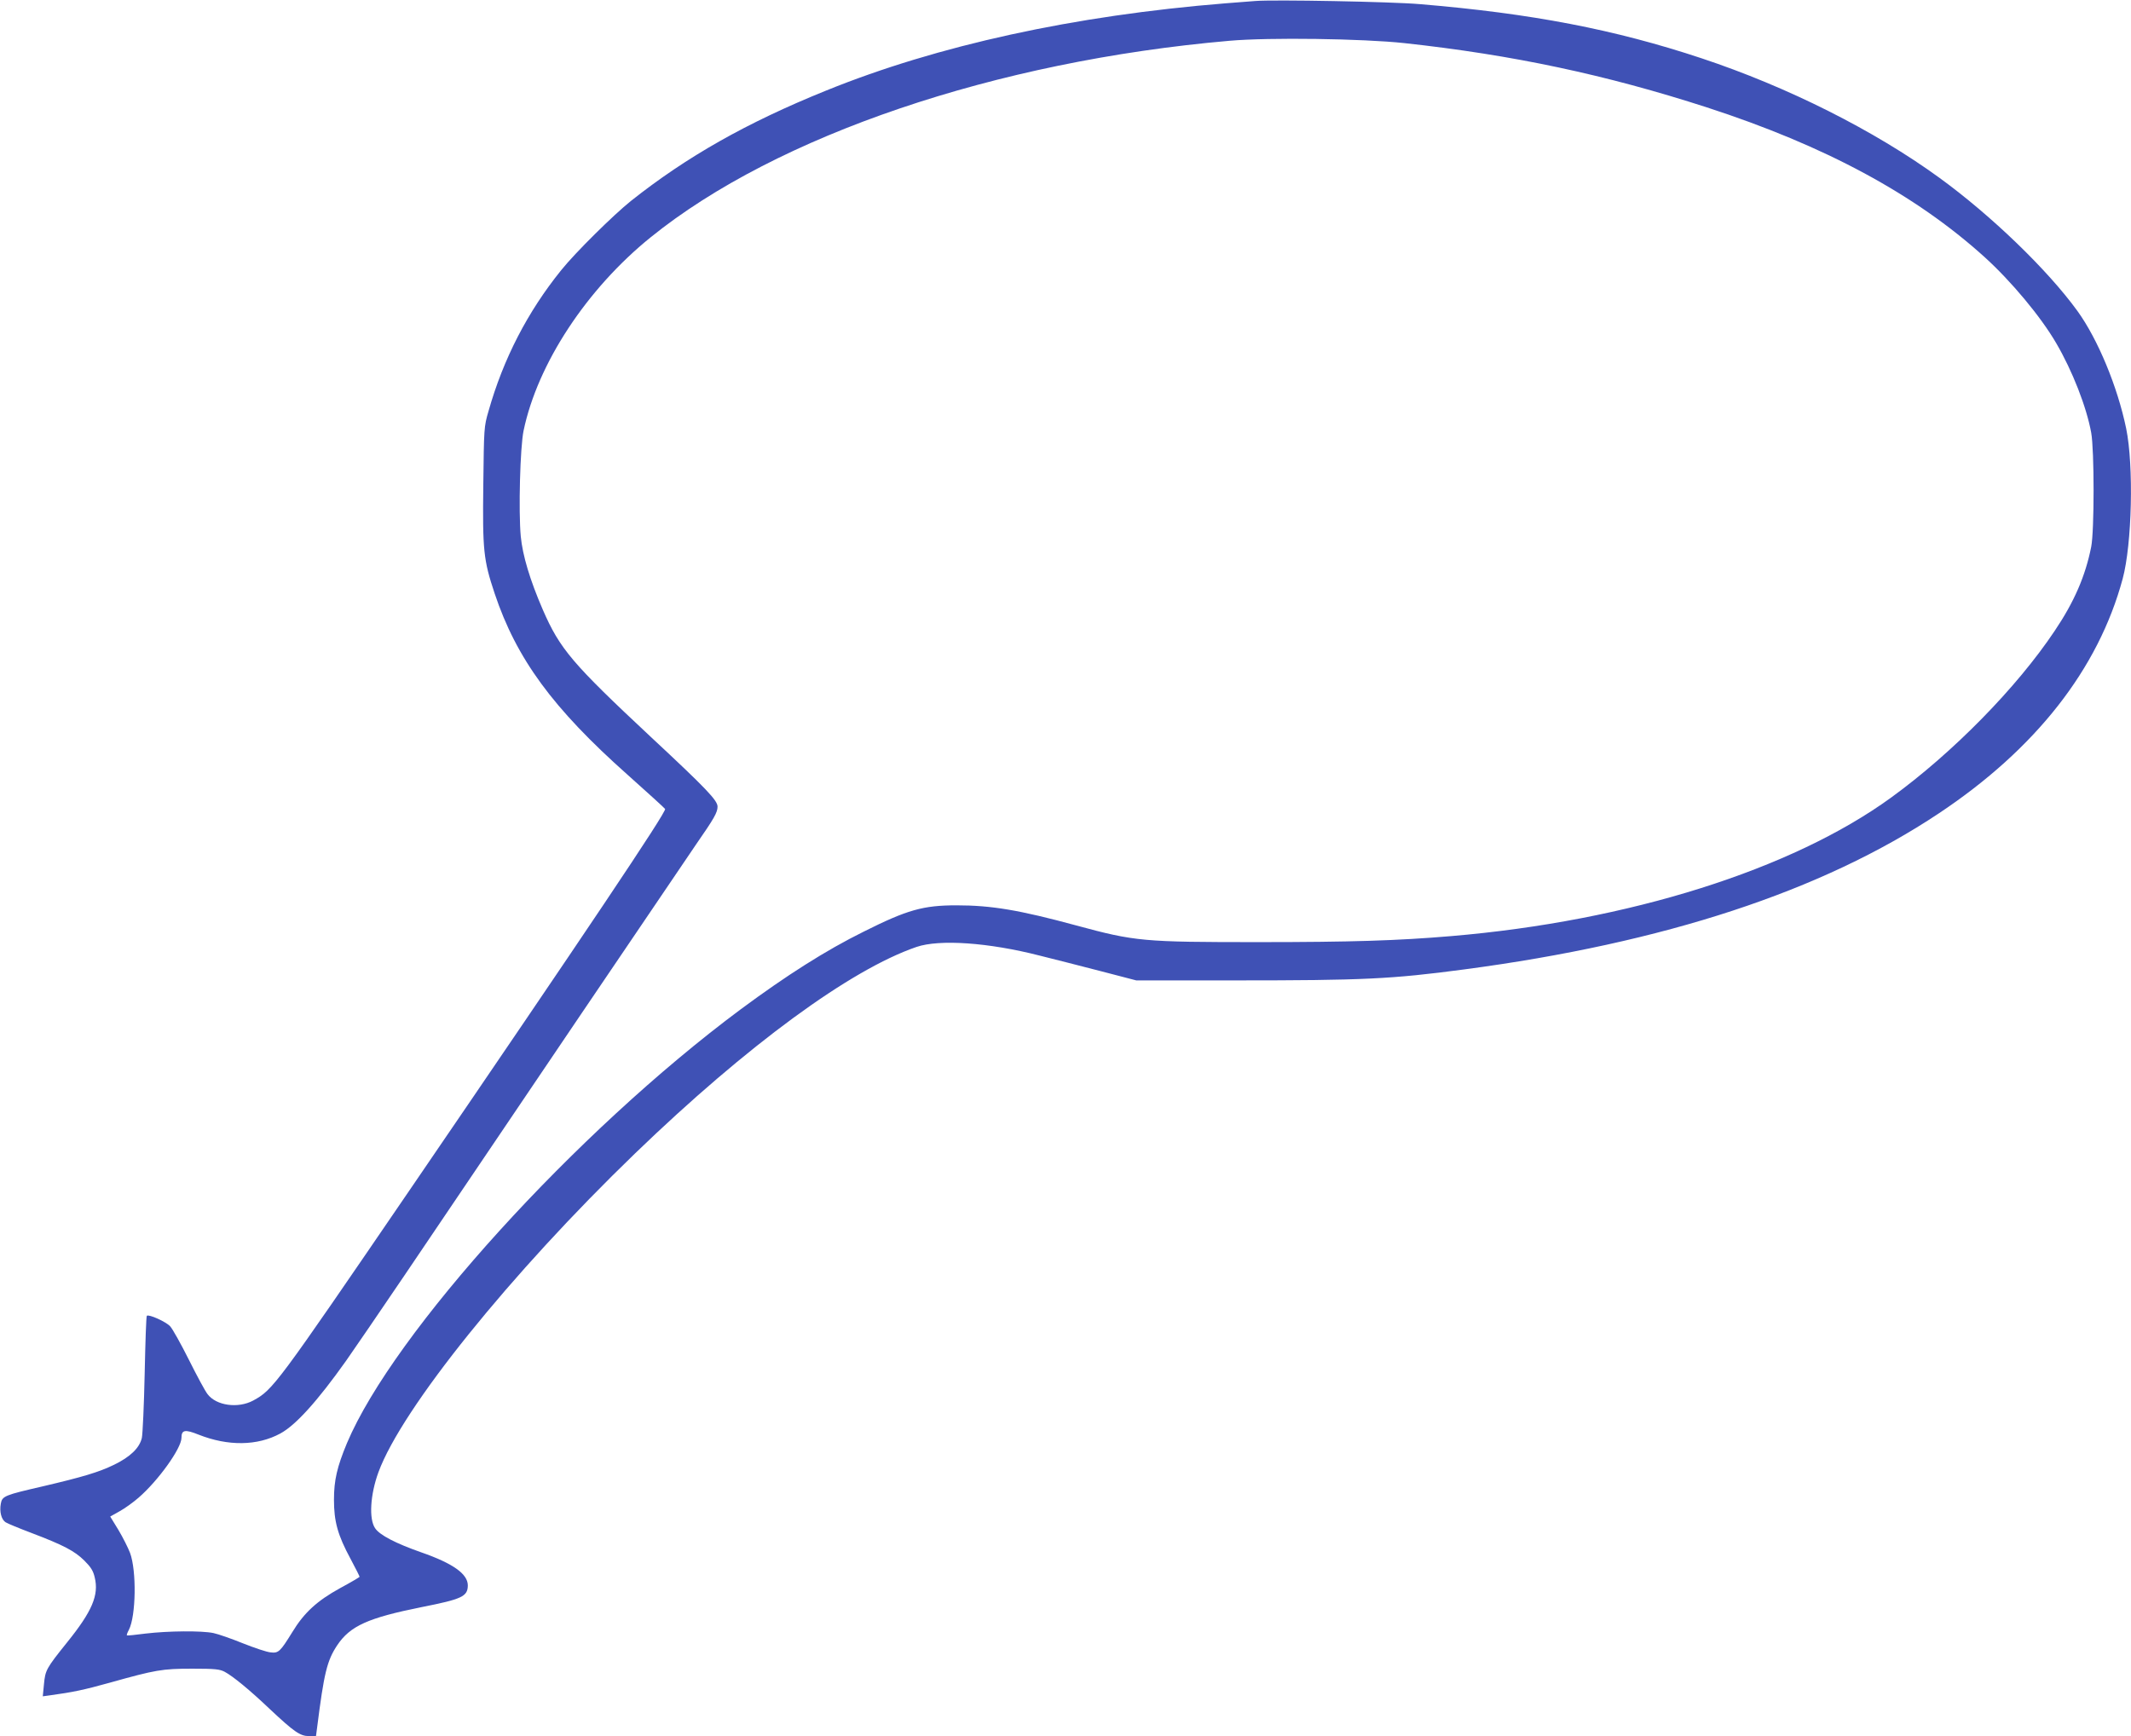<?xml version="1.0" standalone="no"?>
<!DOCTYPE svg PUBLIC "-//W3C//DTD SVG 20010904//EN"
 "http://www.w3.org/TR/2001/REC-SVG-20010904/DTD/svg10.dtd">
<svg version="1.0" xmlns="http://www.w3.org/2000/svg"
 width="1280pt" height="1043pt" viewBox="0 0 1280 1043"
 preserveAspectRatio="xMidYMid meet">
<g transform="translate(0,1043) scale(0.1,-0.1)"
fill="#3f51b5" stroke="none">
<path d="M7540 10424 c-25 -2 -106 -8 -180 -14 -906 -73 -1728 -252 -2400
-525 -475 -192 -836 -397 -1170 -662 -105 -84 -335 -311 -419 -416 -202 -250
-348 -533 -437 -848 -27 -92 -27 -102 -31 -440 -5 -395 1 -453 68 -654 131
-392 349 -690 799 -1090 120 -107 222 -200 225 -205 10 -16 -475 -739 -1538
-2295 -800 -1171 -817 -1194 -936 -1259 -91 -49 -222 -31 -274 38 -14 17 -64
110 -112 206 -48 96 -99 187 -113 202 -26 28 -129 74 -140 63 -4 -3 -9 -160
-13 -348 -4 -188 -12 -362 -17 -386 -14 -60 -70 -114 -167 -161 -93 -45 -187
-73 -430 -130 -226 -52 -242 -58 -250 -103 -9 -49 3 -95 28 -112 12 -8 83 -37
157 -65 192 -73 258 -108 316 -165 40 -40 54 -62 63 -102 26 -106 -16 -204
-166 -390 -126 -157 -131 -167 -139 -252 l-7 -72 44 6 c138 19 201 32 359 76
275 77 314 84 495 84 137 0 165 -3 195 -19 50 -27 149 -108 271 -224 146 -137
182 -162 235 -162 l42 0 7 53 c41 324 59 400 120 492 78 117 185 165 508 230
243 48 276 64 277 130 0 69 -88 132 -280 199 -154 54 -250 104 -277 145 -38
56 -29 202 20 336 140 382 794 1194 1542 1916 674 650 1293 1104 1690 1240
137 47 432 27 740 -52 83 -20 247 -63 365 -93 l215 -56 595 0 c769 0 939 8
1375 66 1201 159 2149 470 2850 937 583 388 959 868 1105 1410 56 208 67 678
21 903 -52 251 -170 536 -293 706 -179 247 -518 574 -829 800 -392 285 -911
546 -1429 718 -521 173 -1019 269 -1690 325 -172 15 -881 28 -990 19z m895
-253 c653 -71 1211 -190 1817 -386 709 -230 1251 -522 1668 -899 160 -145 338
-358 431 -518 97 -166 182 -383 210 -538 19 -105 19 -588 0 -685 -35 -176
-102 -331 -220 -506 -228 -341 -611 -731 -981 -1000 -597 -434 -1577 -743
-2645 -833 -319 -27 -598 -36 -1156 -36 -692 0 -740 4 -1094 100 -343 93 -510
121 -720 121 -200 0 -296 -27 -557 -158 -227 -112 -464 -263 -738 -466 -990
-736 -2086 -1943 -2366 -2607 -59 -142 -78 -222 -78 -340 0 -130 22 -212 100
-356 30 -56 54 -104 54 -107 0 -2 -52 -33 -117 -68 -138 -76 -216 -147 -287
-264 -73 -118 -83 -128 -131 -122 -23 2 -97 27 -165 54 -69 28 -149 56 -178
62 -72 15 -273 13 -407 -3 -60 -8 -111 -13 -113 -11 -2 2 3 17 12 33 43 83 47
356 7 463 -12 31 -43 93 -70 138 l-49 80 57 32 c31 17 82 54 113 81 118 102
258 297 258 360 0 48 21 52 103 19 177 -70 353 -68 491 7 92 50 221 192 395
437 43 61 201 292 352 515 593 879 1656 2450 1748 2584 111 160 131 195 131
230 0 37 -65 106 -400 418 -474 443 -547 529 -650 766 -77 178 -121 325 -132
440 -14 150 -4 536 17 635 84 402 379 851 764 1162 756 611 2073 1058 3476
1180 238 21 801 13 1050 -14z"/>
</g>
</svg>
